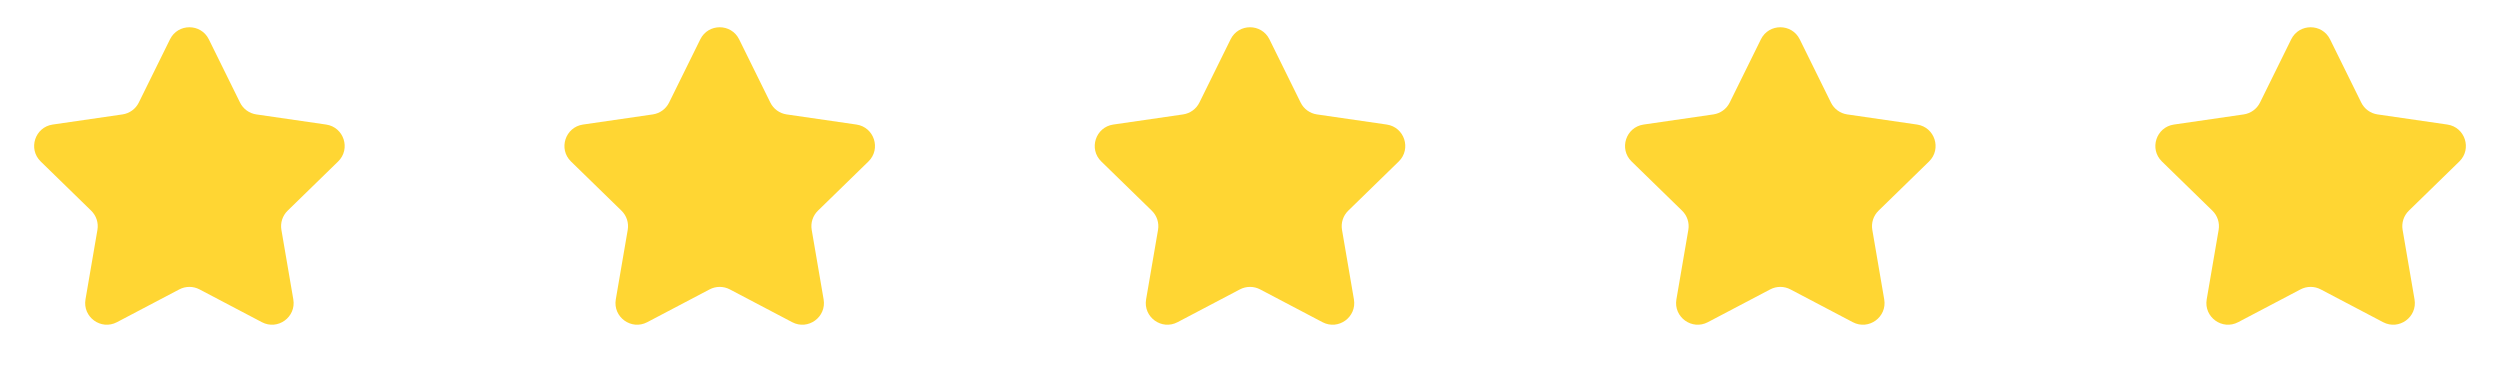 <svg width="132" height="20" viewBox="0 0 132 20" fill="none" xmlns="http://www.w3.org/2000/svg">
<path d="M8.976 2.076C9.395 1.227 10.607 1.227 11.026 2.076L12.674 5.416C12.84 5.753 13.162 5.987 13.534 6.041L17.22 6.576C18.157 6.713 18.532 7.865 17.853 8.526L15.186 11.125C14.917 11.388 14.794 11.766 14.858 12.137L15.487 15.807C15.647 16.741 14.668 17.453 13.829 17.012L10.533 15.279C10.2 15.104 9.802 15.104 9.469 15.279L6.173 17.012C5.334 17.453 4.354 16.741 4.514 15.807L5.144 12.137C5.208 11.766 5.085 11.388 4.815 11.125L2.149 8.526C1.47 7.865 1.845 6.713 2.782 6.576L6.467 6.041C6.84 5.987 7.161 5.753 7.328 5.416L8.976 2.076Z" fill="#FFD633"/>
<path d="M36.976 2.076C37.395 1.227 38.606 1.227 39.026 2.076L40.674 5.416C40.84 5.753 41.162 5.987 41.534 6.041L45.22 6.576C46.157 6.713 46.532 7.865 45.853 8.526L43.186 11.125C42.917 11.388 42.794 11.766 42.858 12.137L43.487 15.807C43.647 16.741 42.667 17.453 41.829 17.012L38.533 15.279C38.2 15.104 37.802 15.104 37.469 15.279L34.173 17.012C33.334 17.453 32.354 16.741 32.514 15.807L33.144 12.137C33.208 11.766 33.085 11.388 32.815 11.125L30.148 8.526C29.47 7.865 29.845 6.713 30.782 6.576L34.467 6.041C34.84 5.987 35.161 5.753 35.328 5.416L36.976 2.076Z" fill="#FFD633"/>
<path d="M64.976 2.076C65.395 1.227 66.606 1.227 67.026 2.076L68.674 5.416C68.84 5.753 69.162 5.987 69.534 6.041L73.22 6.576C74.157 6.713 74.531 7.865 73.853 8.526L71.186 11.125C70.917 11.388 70.794 11.766 70.858 12.137L71.487 15.807C71.647 16.741 70.668 17.453 69.829 17.012L66.533 15.279C66.2 15.104 65.802 15.104 65.469 15.279L62.173 17.012C61.334 17.453 60.354 16.741 60.514 15.807L61.144 12.137C61.208 11.766 61.085 11.388 60.815 11.125L58.148 8.526C57.47 7.865 57.844 6.713 58.782 6.576L62.467 6.041C62.84 5.987 63.161 5.753 63.328 5.416L64.976 2.076Z" fill="#FFD633"/>
<path d="M92.976 2.076C93.395 1.227 94.606 1.227 95.026 2.076L96.674 5.416C96.84 5.753 97.162 5.987 97.534 6.041L101.22 6.576C102.157 6.713 102.531 7.865 101.853 8.526L99.186 11.125C98.917 11.388 98.794 11.766 98.858 12.137L99.487 15.807C99.647 16.741 98.668 17.453 97.829 17.012L94.533 15.279C94.2 15.104 93.802 15.104 93.469 15.279L90.173 17.012C89.334 17.453 88.354 16.741 88.514 15.807L89.144 12.137C89.208 11.766 89.085 11.388 88.815 11.125L86.148 8.526C85.47 7.865 85.844 6.713 86.782 6.576L90.467 6.041C90.84 5.987 91.161 5.753 91.328 5.416L92.976 2.076Z" fill="#FFD633"/>
<path d="M120.976 2.076C121.395 1.227 122.606 1.227 123.026 2.076L124.674 5.416C124.84 5.753 125.162 5.987 125.534 6.041L129.22 6.576C130.157 6.713 130.531 7.865 129.853 8.526L127.186 11.125C126.917 11.388 126.794 11.766 126.858 12.137L127.487 15.807C127.647 16.741 126.667 17.453 125.829 17.012L122.533 15.279C122.2 15.104 121.802 15.104 121.469 15.279L118.173 17.012C117.334 17.453 116.354 16.741 116.514 15.807L117.144 12.137C117.208 11.766 117.085 11.388 116.815 11.125L114.149 8.526C113.47 7.865 113.845 6.713 114.782 6.576L118.467 6.041C118.84 5.987 119.161 5.753 119.328 5.416L120.976 2.076Z" fill="#FFD633"/>
</svg>

